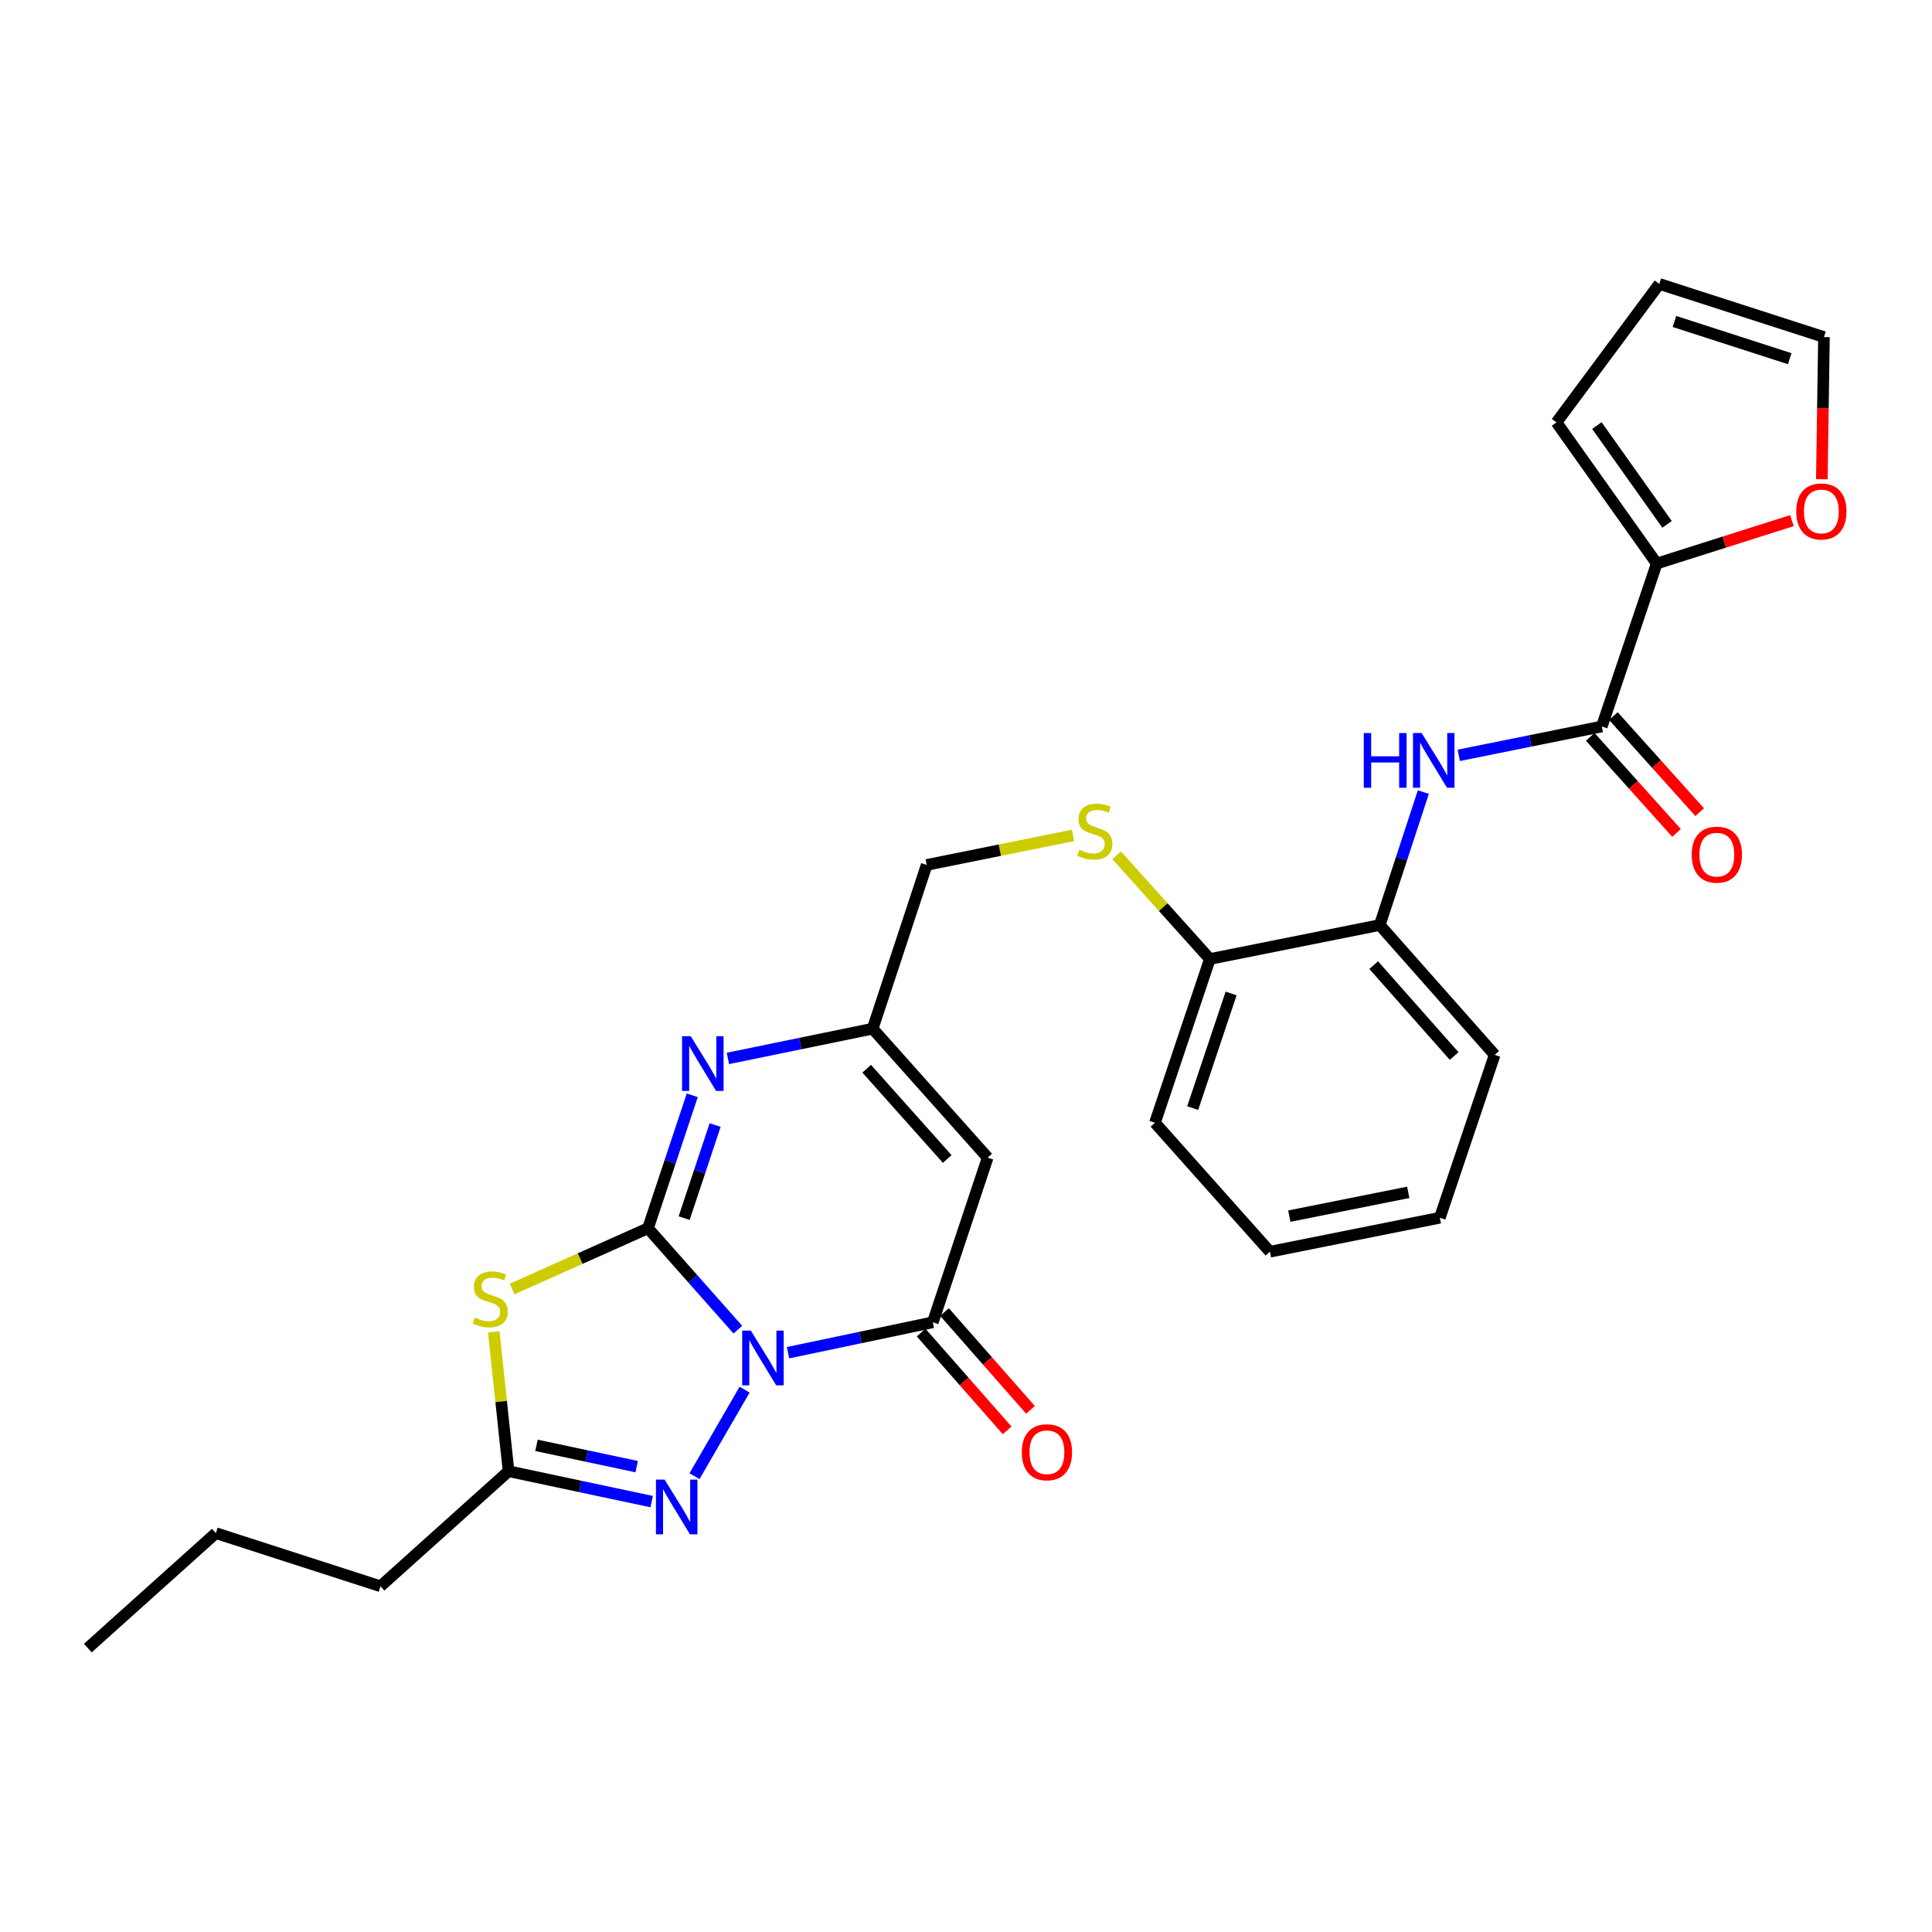 <?xml version='1.0' encoding='iso-8859-1'?>
<svg version='1.1' baseProfile='full'
              xmlns='http://www.w3.org/2000/svg'
                      xmlns:rdkit='http://www.rdkit.org/xml'
                      xmlns:xlink='http://www.w3.org/1999/xlink'
                  xml:space='preserve'
width='1000px' height='1000px' viewBox='0 0 1000 1000'>
<!-- END OF HEADER -->
<rect style='opacity:1.0;fill:#FFFFFF;stroke:none' width='1000' height='1000' x='0' y='0'> </rect>
<path class='bond-0' d='M 381.912,688.236 L 358.658,661.987' style='fill:none;fill-rule:evenodd;stroke:#0000FF;stroke-width:6px;stroke-linecap:butt;stroke-linejoin:miter;stroke-opacity:1' />
<path class='bond-0' d='M 358.658,661.987 L 335.404,635.738' style='fill:none;fill-rule:evenodd;stroke:#000000;stroke-width:6px;stroke-linecap:butt;stroke-linejoin:miter;stroke-opacity:1' />
<path class='bond-2' d='M 407.881,700.163 L 445.351,692.29' style='fill:none;fill-rule:evenodd;stroke:#0000FF;stroke-width:6px;stroke-linecap:butt;stroke-linejoin:miter;stroke-opacity:1' />
<path class='bond-2' d='M 445.351,692.29 L 482.821,684.418' style='fill:none;fill-rule:evenodd;stroke:#000000;stroke-width:6px;stroke-linecap:butt;stroke-linejoin:miter;stroke-opacity:1' />
<path class='bond-3' d='M 385.407,719.279 L 359.471,764.075' style='fill:none;fill-rule:evenodd;stroke:#0000FF;stroke-width:6px;stroke-linecap:butt;stroke-linejoin:miter;stroke-opacity:1' />
<path class='bond-1' d='M 335.404,635.738 L 300.238,651.459' style='fill:none;fill-rule:evenodd;stroke:#000000;stroke-width:6px;stroke-linecap:butt;stroke-linejoin:miter;stroke-opacity:1' />
<path class='bond-1' d='M 300.238,651.459 L 265.072,667.18' style='fill:none;fill-rule:evenodd;stroke:#CCCC00;stroke-width:6px;stroke-linecap:butt;stroke-linejoin:miter;stroke-opacity:1' />
<path class='bond-4' d='M 335.404,635.738 L 346.86,601.324' style='fill:none;fill-rule:evenodd;stroke:#000000;stroke-width:6px;stroke-linecap:butt;stroke-linejoin:miter;stroke-opacity:1' />
<path class='bond-4' d='M 346.86,601.324 L 358.316,566.91' style='fill:none;fill-rule:evenodd;stroke:#0000FF;stroke-width:6px;stroke-linecap:butt;stroke-linejoin:miter;stroke-opacity:1' />
<path class='bond-4' d='M 354.113,630.497 L 362.132,606.407' style='fill:none;fill-rule:evenodd;stroke:#000000;stroke-width:6px;stroke-linecap:butt;stroke-linejoin:miter;stroke-opacity:1' />
<path class='bond-4' d='M 362.132,606.407 L 370.151,582.317' style='fill:none;fill-rule:evenodd;stroke:#0000FF;stroke-width:6px;stroke-linecap:butt;stroke-linejoin:miter;stroke-opacity:1' />
<path class='bond-28' d='M 255.573,689.363 L 259.399,725.43' style='fill:none;fill-rule:evenodd;stroke:#CCCC00;stroke-width:6px;stroke-linecap:butt;stroke-linejoin:miter;stroke-opacity:1' />
<path class='bond-28' d='M 259.399,725.43 L 263.225,761.497' style='fill:none;fill-rule:evenodd;stroke:#000000;stroke-width:6px;stroke-linecap:butt;stroke-linejoin:miter;stroke-opacity:1' />
<path class='bond-5' d='M 482.821,684.418 L 511.22,599.184' style='fill:none;fill-rule:evenodd;stroke:#000000;stroke-width:6px;stroke-linecap:butt;stroke-linejoin:miter;stroke-opacity:1' />
<path class='bond-14' d='M 476.777,689.732 L 499.033,715.044' style='fill:none;fill-rule:evenodd;stroke:#000000;stroke-width:6px;stroke-linecap:butt;stroke-linejoin:miter;stroke-opacity:1' />
<path class='bond-14' d='M 499.033,715.044 L 521.289,740.356' style='fill:none;fill-rule:evenodd;stroke:#FF0000;stroke-width:6px;stroke-linecap:butt;stroke-linejoin:miter;stroke-opacity:1' />
<path class='bond-14' d='M 488.864,679.104 L 511.12,704.416' style='fill:none;fill-rule:evenodd;stroke:#000000;stroke-width:6px;stroke-linecap:butt;stroke-linejoin:miter;stroke-opacity:1' />
<path class='bond-14' d='M 511.12,704.416 L 533.377,729.728' style='fill:none;fill-rule:evenodd;stroke:#FF0000;stroke-width:6px;stroke-linecap:butt;stroke-linejoin:miter;stroke-opacity:1' />
<path class='bond-6' d='M 337.293,777.234 L 300.259,769.365' style='fill:none;fill-rule:evenodd;stroke:#0000FF;stroke-width:6px;stroke-linecap:butt;stroke-linejoin:miter;stroke-opacity:1' />
<path class='bond-6' d='M 300.259,769.365 L 263.225,761.497' style='fill:none;fill-rule:evenodd;stroke:#000000;stroke-width:6px;stroke-linecap:butt;stroke-linejoin:miter;stroke-opacity:1' />
<path class='bond-6' d='M 329.528,759.13 L 303.604,753.621' style='fill:none;fill-rule:evenodd;stroke:#0000FF;stroke-width:6px;stroke-linecap:butt;stroke-linejoin:miter;stroke-opacity:1' />
<path class='bond-6' d='M 303.604,753.621 L 277.681,748.113' style='fill:none;fill-rule:evenodd;stroke:#000000;stroke-width:6px;stroke-linecap:butt;stroke-linejoin:miter;stroke-opacity:1' />
<path class='bond-29' d='M 376.761,547.837 L 414.223,540.144' style='fill:none;fill-rule:evenodd;stroke:#0000FF;stroke-width:6px;stroke-linecap:butt;stroke-linejoin:miter;stroke-opacity:1' />
<path class='bond-29' d='M 414.223,540.144 L 451.685,532.45' style='fill:none;fill-rule:evenodd;stroke:#000000;stroke-width:6px;stroke-linecap:butt;stroke-linejoin:miter;stroke-opacity:1' />
<path class='bond-8' d='M 511.22,599.184 L 451.685,532.45' style='fill:none;fill-rule:evenodd;stroke:#000000;stroke-width:6px;stroke-linecap:butt;stroke-linejoin:miter;stroke-opacity:1' />
<path class='bond-8' d='M 490.279,599.888 L 448.605,553.175' style='fill:none;fill-rule:evenodd;stroke:#000000;stroke-width:6px;stroke-linecap:butt;stroke-linejoin:miter;stroke-opacity:1' />
<path class='bond-21' d='M 263.225,761.497 L 196.939,821.05' style='fill:none;fill-rule:evenodd;stroke:#000000;stroke-width:6px;stroke-linecap:butt;stroke-linejoin:miter;stroke-opacity:1' />
<path class='bond-7' d='M 829.095,376.021 L 792.077,383.494' style='fill:none;fill-rule:evenodd;stroke:#000000;stroke-width:6px;stroke-linecap:butt;stroke-linejoin:miter;stroke-opacity:1' />
<path class='bond-7' d='M 792.077,383.494 L 755.058,390.967' style='fill:none;fill-rule:evenodd;stroke:#0000FF;stroke-width:6px;stroke-linecap:butt;stroke-linejoin:miter;stroke-opacity:1' />
<path class='bond-10' d='M 829.095,376.021 L 857.522,291.69' style='fill:none;fill-rule:evenodd;stroke:#000000;stroke-width:6px;stroke-linecap:butt;stroke-linejoin:miter;stroke-opacity:1' />
<path class='bond-16' d='M 823.109,381.399 L 845.443,406.26' style='fill:none;fill-rule:evenodd;stroke:#000000;stroke-width:6px;stroke-linecap:butt;stroke-linejoin:miter;stroke-opacity:1' />
<path class='bond-16' d='M 845.443,406.26 L 867.778,431.12' style='fill:none;fill-rule:evenodd;stroke:#FF0000;stroke-width:6px;stroke-linecap:butt;stroke-linejoin:miter;stroke-opacity:1' />
<path class='bond-16' d='M 835.082,370.642 L 857.417,395.503' style='fill:none;fill-rule:evenodd;stroke:#000000;stroke-width:6px;stroke-linecap:butt;stroke-linejoin:miter;stroke-opacity:1' />
<path class='bond-16' d='M 857.417,395.503 L 879.751,420.364' style='fill:none;fill-rule:evenodd;stroke:#FF0000;stroke-width:6px;stroke-linecap:butt;stroke-linejoin:miter;stroke-opacity:1' />
<path class='bond-20' d='M 451.685,532.45 L 479.655,447.681' style='fill:none;fill-rule:evenodd;stroke:#000000;stroke-width:6px;stroke-linecap:butt;stroke-linejoin:miter;stroke-opacity:1' />
<path class='bond-9' d='M 736.72,409.985 L 725.433,444.392' style='fill:none;fill-rule:evenodd;stroke:#0000FF;stroke-width:6px;stroke-linecap:butt;stroke-linejoin:miter;stroke-opacity:1' />
<path class='bond-9' d='M 725.433,444.392 L 714.147,478.799' style='fill:none;fill-rule:evenodd;stroke:#000000;stroke-width:6px;stroke-linecap:butt;stroke-linejoin:miter;stroke-opacity:1' />
<path class='bond-12' d='M 857.522,291.69 L 892.508,280.583' style='fill:none;fill-rule:evenodd;stroke:#000000;stroke-width:6px;stroke-linecap:butt;stroke-linejoin:miter;stroke-opacity:1' />
<path class='bond-12' d='M 892.508,280.583 L 927.494,269.477' style='fill:none;fill-rule:evenodd;stroke:#FF0000;stroke-width:6px;stroke-linecap:butt;stroke-linejoin:miter;stroke-opacity:1' />
<path class='bond-17' d='M 857.522,291.69 L 805.632,218.634' style='fill:none;fill-rule:evenodd;stroke:#000000;stroke-width:6px;stroke-linecap:butt;stroke-linejoin:miter;stroke-opacity:1' />
<path class='bond-17' d='M 862.86,271.411 L 826.538,220.272' style='fill:none;fill-rule:evenodd;stroke:#000000;stroke-width:6px;stroke-linecap:butt;stroke-linejoin:miter;stroke-opacity:1' />
<path class='bond-11' d='M 714.147,478.799 L 626.222,496.387' style='fill:none;fill-rule:evenodd;stroke:#000000;stroke-width:6px;stroke-linecap:butt;stroke-linejoin:miter;stroke-opacity:1' />
<path class='bond-22' d='M 714.147,478.799 L 773.638,545.997' style='fill:none;fill-rule:evenodd;stroke:#000000;stroke-width:6px;stroke-linecap:butt;stroke-linejoin:miter;stroke-opacity:1' />
<path class='bond-22' d='M 711.02,499.548 L 752.663,546.586' style='fill:none;fill-rule:evenodd;stroke:#000000;stroke-width:6px;stroke-linecap:butt;stroke-linejoin:miter;stroke-opacity:1' />
<path class='bond-18' d='M 942.977,248.066 L 943.528,211.264' style='fill:none;fill-rule:evenodd;stroke:#FF0000;stroke-width:6px;stroke-linecap:butt;stroke-linejoin:miter;stroke-opacity:1' />
<path class='bond-18' d='M 943.528,211.264 L 944.079,174.461' style='fill:none;fill-rule:evenodd;stroke:#000000;stroke-width:6px;stroke-linecap:butt;stroke-linejoin:miter;stroke-opacity:1' />
<path class='bond-13' d='M 555.387,432.399 L 517.521,440.04' style='fill:none;fill-rule:evenodd;stroke:#CCCC00;stroke-width:6px;stroke-linecap:butt;stroke-linejoin:miter;stroke-opacity:1' />
<path class='bond-13' d='M 517.521,440.04 L 479.655,447.681' style='fill:none;fill-rule:evenodd;stroke:#000000;stroke-width:6px;stroke-linecap:butt;stroke-linejoin:miter;stroke-opacity:1' />
<path class='bond-15' d='M 577.994,442.705 L 602.108,469.546' style='fill:none;fill-rule:evenodd;stroke:#CCCC00;stroke-width:6px;stroke-linecap:butt;stroke-linejoin:miter;stroke-opacity:1' />
<path class='bond-15' d='M 602.108,469.546 L 626.222,496.387' style='fill:none;fill-rule:evenodd;stroke:#000000;stroke-width:6px;stroke-linecap:butt;stroke-linejoin:miter;stroke-opacity:1' />
<path class='bond-23' d='M 626.222,496.387 L 597.804,581.157' style='fill:none;fill-rule:evenodd;stroke:#000000;stroke-width:6px;stroke-linecap:butt;stroke-linejoin:miter;stroke-opacity:1' />
<path class='bond-23' d='M 637.22,514.219 L 617.328,573.557' style='fill:none;fill-rule:evenodd;stroke:#000000;stroke-width:6px;stroke-linecap:butt;stroke-linejoin:miter;stroke-opacity:1' />
<path class='bond-19' d='M 805.632,218.634 L 858.863,146.956' style='fill:none;fill-rule:evenodd;stroke:#000000;stroke-width:6px;stroke-linecap:butt;stroke-linejoin:miter;stroke-opacity:1' />
<path class='bond-31' d='M 944.079,174.461 L 858.863,146.956' style='fill:none;fill-rule:evenodd;stroke:#000000;stroke-width:6px;stroke-linecap:butt;stroke-linejoin:miter;stroke-opacity:1' />
<path class='bond-31' d='M 926.353,185.653 L 866.701,166.399' style='fill:none;fill-rule:evenodd;stroke:#000000;stroke-width:6px;stroke-linecap:butt;stroke-linejoin:miter;stroke-opacity:1' />
<path class='bond-24' d='M 196.939,821.05 L 111.723,793.545' style='fill:none;fill-rule:evenodd;stroke:#000000;stroke-width:6px;stroke-linecap:butt;stroke-linejoin:miter;stroke-opacity:1' />
<path class='bond-30' d='M 773.638,545.997 L 745.256,630.301' style='fill:none;fill-rule:evenodd;stroke:#000000;stroke-width:6px;stroke-linecap:butt;stroke-linejoin:miter;stroke-opacity:1' />
<path class='bond-27' d='M 597.804,581.157 L 657.304,647.89' style='fill:none;fill-rule:evenodd;stroke:#000000;stroke-width:6px;stroke-linecap:butt;stroke-linejoin:miter;stroke-opacity:1' />
<path class='bond-26' d='M 111.723,793.545 L 45.455,853.044' style='fill:none;fill-rule:evenodd;stroke:#000000;stroke-width:6px;stroke-linecap:butt;stroke-linejoin:miter;stroke-opacity:1' />
<path class='bond-25' d='M 745.256,630.301 L 657.304,647.89' style='fill:none;fill-rule:evenodd;stroke:#000000;stroke-width:6px;stroke-linecap:butt;stroke-linejoin:miter;stroke-opacity:1' />
<path class='bond-25' d='M 728.907,617.157 L 667.34,629.469' style='fill:none;fill-rule:evenodd;stroke:#000000;stroke-width:6px;stroke-linecap:butt;stroke-linejoin:miter;stroke-opacity:1' />
<path  class='atom-0' d='M 388.635 688.732
L 397.915 703.732
Q 398.835 705.212, 400.315 707.892
Q 401.795 710.572, 401.875 710.732
L 401.875 688.732
L 405.635 688.732
L 405.635 717.052
L 401.755 717.052
L 391.795 700.652
Q 390.635 698.732, 389.395 696.532
Q 388.195 694.332, 387.835 693.652
L 387.835 717.052
L 384.155 717.052
L 384.155 688.732
L 388.635 688.732
' fill='#0000FF'/>
<path  class='atom-2' d='M 245.756 681.959
Q 246.076 682.079, 247.396 682.639
Q 248.716 683.199, 250.156 683.559
Q 251.636 683.879, 253.076 683.879
Q 255.756 683.879, 257.316 682.599
Q 258.876 681.279, 258.876 678.999
Q 258.876 677.439, 258.076 676.479
Q 257.316 675.519, 256.116 674.999
Q 254.916 674.479, 252.916 673.879
Q 250.396 673.119, 248.876 672.399
Q 247.396 671.679, 246.316 670.159
Q 245.276 668.639, 245.276 666.079
Q 245.276 662.519, 247.676 660.319
Q 250.116 658.119, 254.916 658.119
Q 258.196 658.119, 261.916 659.679
L 260.996 662.759
Q 257.596 661.359, 255.036 661.359
Q 252.276 661.359, 250.756 662.519
Q 249.236 663.639, 249.276 665.599
Q 249.276 667.119, 250.036 668.039
Q 250.836 668.959, 251.956 669.479
Q 253.116 669.999, 255.036 670.599
Q 257.596 671.399, 259.116 672.199
Q 260.636 672.999, 261.716 674.639
Q 262.836 676.239, 262.836 678.999
Q 262.836 682.919, 260.196 685.039
Q 257.596 687.119, 253.236 687.119
Q 250.716 687.119, 248.796 686.559
Q 246.916 686.039, 244.676 685.119
L 245.756 681.959
' fill='#CCCC00'/>
<path  class='atom-4' d='M 343.997 765.829
L 353.277 780.829
Q 354.197 782.309, 355.677 784.989
Q 357.157 787.669, 357.237 787.829
L 357.237 765.829
L 360.997 765.829
L 360.997 794.149
L 357.117 794.149
L 347.157 777.749
Q 345.997 775.829, 344.757 773.629
Q 343.557 771.429, 343.197 770.749
L 343.197 794.149
L 339.517 794.149
L 339.517 765.829
L 343.997 765.829
' fill='#0000FF'/>
<path  class='atom-5' d='M 357.517 536.344
L 366.797 551.344
Q 367.717 552.824, 369.197 555.504
Q 370.677 558.184, 370.757 558.344
L 370.757 536.344
L 374.517 536.344
L 374.517 564.664
L 370.637 564.664
L 360.677 548.264
Q 359.517 546.344, 358.277 544.144
Q 357.077 541.944, 356.717 541.264
L 356.717 564.664
L 353.037 564.664
L 353.037 536.344
L 357.517 536.344
' fill='#0000FF'/>
<path  class='atom-10' d='M 705.88 379.423
L 709.72 379.423
L 709.72 391.463
L 724.2 391.463
L 724.2 379.423
L 728.04 379.423
L 728.04 407.743
L 724.2 407.743
L 724.2 394.663
L 709.72 394.663
L 709.72 407.743
L 705.88 407.743
L 705.88 379.423
' fill='#0000FF'/>
<path  class='atom-10' d='M 735.84 379.423
L 745.12 394.423
Q 746.04 395.903, 747.52 398.583
Q 749 401.263, 749.08 401.423
L 749.08 379.423
L 752.84 379.423
L 752.84 407.743
L 748.96 407.743
L 739 391.343
Q 737.84 389.423, 736.6 387.223
Q 735.4 385.023, 735.04 384.343
L 735.04 407.743
L 731.36 407.743
L 731.36 379.423
L 735.84 379.423
' fill='#0000FF'/>
<path  class='atom-13' d='M 929.729 264.72
Q 929.729 257.92, 933.089 254.12
Q 936.449 250.32, 942.729 250.32
Q 949.009 250.32, 952.369 254.12
Q 955.729 257.92, 955.729 264.72
Q 955.729 271.6, 952.329 275.52
Q 948.929 279.4, 942.729 279.4
Q 936.489 279.4, 933.089 275.52
Q 929.729 271.64, 929.729 264.72
M 942.729 276.2
Q 947.049 276.2, 949.369 273.32
Q 951.729 270.4, 951.729 264.72
Q 951.729 259.16, 949.369 256.36
Q 947.049 253.52, 942.729 253.52
Q 938.409 253.52, 936.049 256.32
Q 933.729 259.12, 933.729 264.72
Q 933.729 270.44, 936.049 273.32
Q 938.409 276.2, 942.729 276.2
' fill='#FF0000'/>
<path  class='atom-14' d='M 558.687 439.839
Q 559.007 439.959, 560.327 440.519
Q 561.647 441.079, 563.087 441.439
Q 564.567 441.759, 566.007 441.759
Q 568.687 441.759, 570.247 440.479
Q 571.807 439.159, 571.807 436.879
Q 571.807 435.319, 571.007 434.359
Q 570.247 433.399, 569.047 432.879
Q 567.847 432.359, 565.847 431.759
Q 563.327 430.999, 561.807 430.279
Q 560.327 429.559, 559.247 428.039
Q 558.207 426.519, 558.207 423.959
Q 558.207 420.399, 560.607 418.199
Q 563.047 415.999, 567.847 415.999
Q 571.127 415.999, 574.847 417.559
L 573.927 420.639
Q 570.527 419.239, 567.967 419.239
Q 565.207 419.239, 563.687 420.399
Q 562.167 421.519, 562.207 423.479
Q 562.207 424.999, 562.967 425.919
Q 563.767 426.839, 564.887 427.359
Q 566.047 427.879, 567.967 428.479
Q 570.527 429.279, 572.047 430.079
Q 573.567 430.879, 574.647 432.519
Q 575.767 434.119, 575.767 436.879
Q 575.767 440.799, 573.127 442.919
Q 570.527 444.999, 566.167 444.999
Q 563.647 444.999, 561.727 444.439
Q 559.847 443.919, 557.607 442.999
L 558.687 439.839
' fill='#CCCC00'/>
<path  class='atom-15' d='M 528.891 751.678
Q 528.891 744.878, 532.251 741.078
Q 535.611 737.278, 541.891 737.278
Q 548.171 737.278, 551.531 741.078
Q 554.891 744.878, 554.891 751.678
Q 554.891 758.558, 551.491 762.478
Q 548.091 766.358, 541.891 766.358
Q 535.651 766.358, 532.251 762.478
Q 528.891 758.598, 528.891 751.678
M 541.891 763.158
Q 546.211 763.158, 548.531 760.278
Q 550.891 757.358, 550.891 751.678
Q 550.891 746.118, 548.531 743.318
Q 546.211 740.478, 541.891 740.478
Q 537.571 740.478, 535.211 743.278
Q 532.891 746.078, 532.891 751.678
Q 532.891 757.398, 535.211 760.278
Q 537.571 763.158, 541.891 763.158
' fill='#FF0000'/>
<path  class='atom-17' d='M 875.631 442.369
Q 875.631 435.569, 878.991 431.769
Q 882.351 427.969, 888.631 427.969
Q 894.911 427.969, 898.271 431.769
Q 901.631 435.569, 901.631 442.369
Q 901.631 449.249, 898.231 453.169
Q 894.831 457.049, 888.631 457.049
Q 882.391 457.049, 878.991 453.169
Q 875.631 449.289, 875.631 442.369
M 888.631 453.849
Q 892.951 453.849, 895.271 450.969
Q 897.631 448.049, 897.631 442.369
Q 897.631 436.809, 895.271 434.009
Q 892.951 431.169, 888.631 431.169
Q 884.311 431.169, 881.951 433.969
Q 879.631 436.769, 879.631 442.369
Q 879.631 448.089, 881.951 450.969
Q 884.311 453.849, 888.631 453.849
' fill='#FF0000'/>
</svg>
